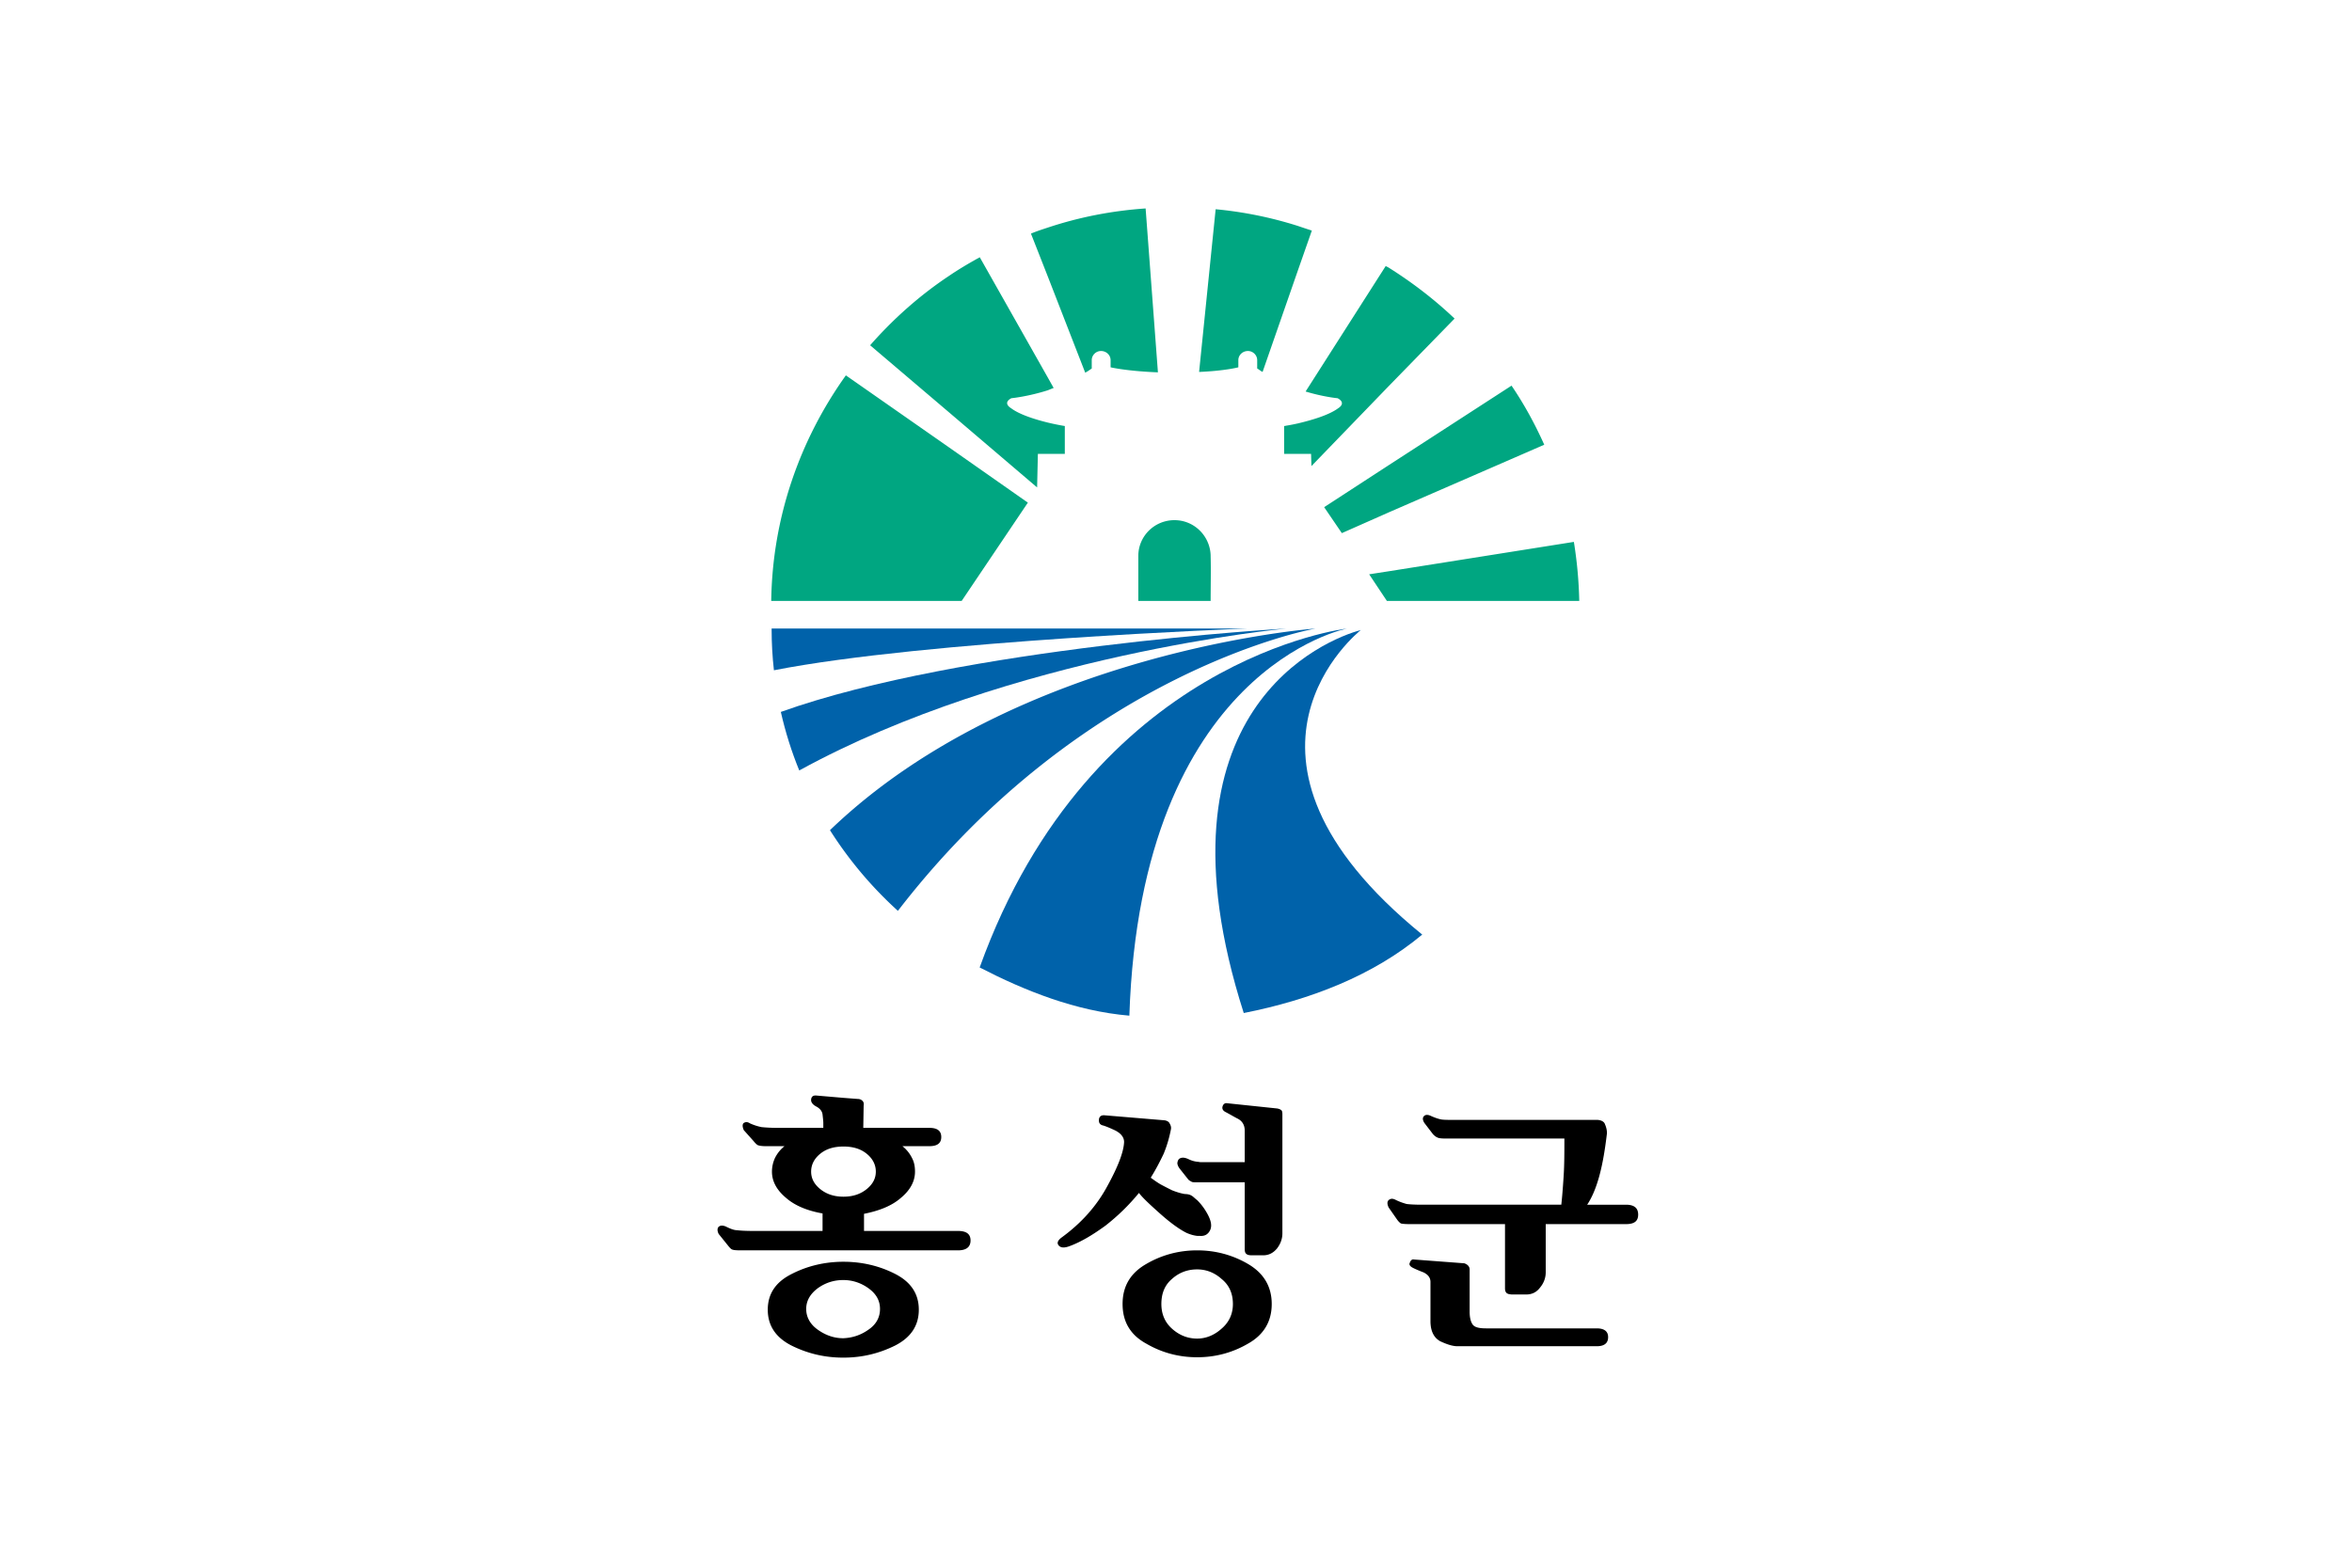 <svg xmlns="http://www.w3.org/2000/svg" width="300mm" height="200mm" viewBox="0 0 300 200"><path d="M188.32 26.637h300v200h-300z" style="opacity:1;fill:#fff;fill-opacity:1;fill-rule:nonzero;stroke:none;stroke-width:4.318;stroke-linecap:square;stroke-linejoin:bevel;stroke-miterlimit:4;stroke-dasharray:none;stroke-dashoffset:0;stroke-opacity:1" transform="translate(-188.32 -26.637)"/><g style="fill-rule:evenodd"><path d="M155.475 1070.17v.1c0 1.73.096 3.46.289 5.14 19.131-3.75 59.367-5.24 59.367-5.24z" style="fill:#0062aa;stroke:none" transform="translate(-59.541 -1007.106)scale(1.016)"/><path d="M156.631 1080.64q.868 3.825 2.314 7.35c26.599-14.6 61.15-17.82 61.15-17.82s-40.671 2.31-63.464 10.47" style="fill:#0062aa;stroke:none" transform="translate(-59.541 -1007.106)scale(1.016)"/><path d="M162.799 1095.49a49.4 49.4 0 0 0 8.53 10.13c23.371-30.36 52.428-35.45 52.428-35.45s-37.49 2.74-60.958 25.32" style="fill:#0062aa;stroke:none" transform="translate(-59.541 -1007.106)scale(1.016)"/><path d="M227.708 1070.17s-32.141 3.7-46.115 42.56c5.686 2.93 12.047 5.48 18.793 6.05 1.445-43.61 27.322-48.61 27.322-48.61" style="fill:#0062aa;stroke:none" transform="translate(-59.541 -1007.106)scale(1.016)"/><path d="M229.442 1070.36c-4.24 1.11-26.888 9.95-14.696 48.09 8.288-1.64 16.19-4.66 22.407-9.85-27.708-22.53-7.758-38.19-7.711-38.24" style="fill:#0062aa;stroke:none" transform="translate(-59.541 -1007.106)scale(1.016)"/><path d="M210.59 1060.96c-.096-2.44-2.077-4.4-4.541-4.4-2.512 0-4.54 2.01-4.54 4.5v5.64h9.081c0-1.86.049-3.78 0-5.64zM185.52 1042.49s-1.111-.62.048-1.24c0 0 2.029-.19 4.589-1 .241-.1.483-.2.724-.29l-.724-1.29-8.55-15.12c-1.305.72-2.608 1.48-3.865 2.34-3.671 2.44-7.004 5.41-9.902 8.71l9.902 8.42 11.062 9.43.097-4.21h3.381v-3.5s-.918-.14-2.125-.43c-1.546-.38-3.574-1-4.637-1.82M198.031 1037.37s2.028.48 5.941.63l-1.545-20.58c-4.252.29-8.357 1.1-12.27 2.4-.725.24-1.449.47-2.125.76l2.125 5.41 4.686 12.05c.289-.14.53-.33.821-.52v-1.05c0-.63.531-1.15 1.159-1.15.676 0 1.208.52 1.208 1.15v.04zM164.796 1038.38c-5.748 8.04-9.226 17.8-9.371 28.32h23.911l8.309-12.34-9.903-6.94zM252.472 1047.09c-1.16-2.59-2.512-5.07-4.107-7.42l-15.361 9.95-8.163 5.31 2.221 3.26 5.942-2.63zM223.295 1020.2c-.58-.19-1.16-.38-1.739-.58a49.3 49.3 0 0 0-10.337-2.1l-2.078 20.43c3.285-.14 4.927-.58 4.927-.58v-.9c0-.63.532-1.15 1.207-1.15.629 0 1.16.52 1.16 1.15v1.05c.048 0 .048.05.097.05.193.14.387.28.579.38l4.445-12.78zM256.191 1059.29l-23.187 3.68-2.512.39 2.222 3.34h24.153a53.4 53.4 0 0 0-.676-7.41M241.215 1031.25c-2.512-2.39-5.265-4.5-8.211-6.36-.145-.1-.29-.15-.434-.24l-10.048 15.74c.049.05.097.05.097.05 2.269.67 3.913.81 3.913.81 1.158.62.095 1.24.095 1.24-1.207.91-3.478 1.54-5.071 1.92-.628.14-1.16.24-1.45.28-.193.05-.29.05-.29.05v3.5h3.382l.048 1.53 9.758-10.1z" style="fill:#00a681;stroke:none" transform="translate(-59.541 -1007.106)scale(1.016)"/><path d="M392.586 527.395c-1.285-.01-2.003.578-2.166 1.851-.184 1.302.73 2.58 2.562 3.498 1.644.894 2.752 2.195 2.936 3.828.181 1.66.36 3.115.36 4.033v2.375h-21.97c-3.297 0-5.86-.178-7.687-.357a25 25 0 0 1-5.68-1.838c-1.1-.715-2.01-.716-2.931-.18-.733.562-.733 1.84 0 3.473l4.761 5.334c.554.715 1.286 1.455 1.833 1.813.73.357 2.016.562 4.025.562h8.97c-2.01 1.634-3.47 3.47-4.574 5.666-.916 2.017-1.462 4.212-1.462 6.586 0 4.595 2.195 8.808 6.769 12.637 4.396 3.854 10.438 6.23 17.586 7.506v8.423h-33.514c-3.665 0-6.402-.178-7.691-.357-1.465 0-3.296-.74-5.494-1.838-1.46-.536-2.377-.537-3.293.178-.74.74-.74 2.017 0 3.473l4.574 5.69c.733.92 1.282 1.457 1.645 1.661.553.357 1.834.535 4.218.535h104.742c4.036 0 6.045-1.633 6.045-4.748 0-3.14-2.009-4.594-6.045-4.594h-45.232v-8.246c7.319-1.455 13.373-3.829 17.764-7.683 4.587-3.83 6.775-8.042 6.775-12.637 0-2.374-.364-4.57-1.467-6.586-1.092-2.195-2.563-4.032-4.582-5.666h13.01c3.842 0 5.678-1.48 5.678-4.39 0-2.936-1.836-4.417-5.678-4.417h-31.857l.177-10.619c.18-1.097 0-1.813-.548-2.375a3.02 3.02 0 0 0-2.204-.918l-6.959-.537-12.81-1.097a5 5 0 0 0-.586-.04m13.396 24.57c4.58 0 8.241 1.098 11.174 3.472 2.93 2.375 4.397 5.31 4.397 8.602s-1.466 6.052-4.397 8.426c-2.933 2.374-6.594 3.648-11.174 3.648-4.582 0-8.237-1.274-11.175-3.648-2.926-2.374-4.387-5.133-4.387-8.426s1.461-6.227 4.387-8.601c2.938-2.375 6.593-3.473 11.175-3.473m0 55.47c-8.97 0-17.396 2.017-24.896 5.872-7.694 3.854-11.537 9.521-11.537 17.205s3.845 13.376 11.35 17.23c7.688 3.83 15.934 5.846 24.904 5.846h.18c8.975 0 17.207-2.017 24.912-5.846 7.502-3.854 11.35-9.547 11.35-17.23 0-7.684-3.848-13.35-11.35-17.205-7.513-3.855-15.937-5.871-24.913-5.871m-.18 8.807h.18c4.217 0 8.242 1.277 11.905 3.856 3.85 2.731 5.68 6.023 5.68 10.056 0 4.034-1.83 7.506-5.68 10.059-3.663 2.578-7.688 3.854-11.905 4.033h-.18c-4.4 0-8.426-1.455-12.081-4.033-3.669-2.553-5.678-6.025-5.678-10.059s2.01-7.325 5.678-10.056c3.655-2.579 7.68-3.856 12.082-3.856M590.314 531.084c-.727 0-1.453.357-1.826 1.455-.365 1.098-.001 2.043 1.278 2.758 1.47.74 3.293 1.837 5.687 3.113 2.372 1.098 3.66 3.115 3.66 5.846v15.215H577.69c-.377 0-.924-.18-1.462-.18-1.476-.179-2.757-.56-4.227-1.275-2.004-.92-3.468-.92-4.578 0-.544.714-.727 1.455-.727 2.195.184.893.551 1.635 1.1 2.375l4.205 5.309c.546.536 1.11.74 1.656 1.097.554.179 1.095.178 1.64.178h23.817v32.037c0 1.123.178 2.017.737 2.4.53.536 1.46.715 2.55.715h5.682c2.57 0 4.76-1.097 6.588-3.293 1.654-2.195 2.576-4.57 2.576-7.326v-57.308c0-.358 0-.74-.185-1.456-.184-.561-1.11-1.098-2.391-1.302zm-59.171 5.828c-1.282.052-2 .739-2.168 1.856-.18 1.48.191 2.399 1.462 2.935.922.179 2.934.92 6.043 2.375 3.105 1.48 4.573 3.496 4.573 5.692-.179 4.748-2.923 11.897-8.059 21.24-5.123 9.521-12.441 17.765-21.963 24.709-2.016 1.48-2.389 2.757-1.472 3.855 1.1 1.276 2.933 1.276 5.687.178 5.307-2.017 10.788-5.309 16.838-9.7 5.866-4.594 11.171-9.7 16.121-15.75 1.644 2.196 4.932 5.31 10.068 9.88 5.131 4.594 9.523 7.708 12.82 9.341 1.65.74 3.477 1.277 5.134 1.456h1.27c2.02.204 3.485-.537 4.394-1.813 1.654-2.195 1.288-4.952-.545-8.424-1.466-2.757-3.105-4.952-5.12-6.969-.745-.536-1.474-1.276-2.197-1.837-.919-.715-2.2-1.098-3.668-1.098-1.289-.179-3.481-.715-6.228-1.813-1.836-.919-3.667-1.837-5.676-2.935-1.833-1.098-3.297-2.196-4.584-3.115 2.384-3.83 4.401-7.683 6.227-11.538a60.7 60.7 0 0 0 3.484-11.716c.194-.92 0-1.84-.555-2.758-.367-.894-1.28-1.454-2.562-1.633l-28.74-2.4q-.31-.03-.584-.018m45.084 65.035c-8.805 0-17.04 2.196-24.55 6.586-7.688 4.416-11.35 10.824-11.35 19.248s3.662 14.831 11.35 19.043c7.51 4.39 15.745 6.586 24.55 6.586 8.78 0 17.027-2.195 24.527-6.586 7.512-4.212 11.36-10.619 11.36-19.043s-3.848-14.832-11.36-19.248c-7.5-4.39-15.746-6.586-24.527-6.586m0 9.164c4.204 0 8.233 1.456 11.712 4.57 3.664 2.936 5.489 6.97 5.489 12.1 0 4.748-1.825 8.78-5.489 11.895-3.479 3.114-7.508 4.748-11.712 4.748-4.585 0-8.617-1.634-12.094-4.748-3.482-3.115-5.135-7.147-5.135-11.895 0-5.13 1.653-9.164 5.135-12.1 3.477-3.114 7.509-4.57 12.094-4.57M686.75 536.736c-.526.023-.982.206-1.346.577-.74.74-.739 1.838.18 3.292l4.2 5.489c.737.74 1.471 1.302 2.015 1.48.549.358 1.836.537 4.031.537h57.149c0 6.612 0 12.636-.375 18.328-.378 5.846-.743 10.237-1.108 13.53H684.48c-3.849 0-6.228-.179-7.51-.358-1.28-.383-3.12-.918-5.302-2.015-1.478-.74-2.389-.563-3.303.177-.735.74-.735 1.84 0 3.498l4.207 6.024c.554.74 1.102 1.277 1.64 1.66.379.179 1.842.357 4.224.357h45.96v30.786c0 1.097.195 1.811.739 2.347.178.205.543.384 1.084.563.367 0 .92.178 1.476.178h6.953q4.119 0 6.596-3.293c1.836-2.196 2.75-4.748 2.75-7.327v-23.254h38.635c4.028 0 5.86-1.456 5.86-4.57s-1.832-4.773-5.86-4.773h-18.68c2.2-3.293 4.218-7.862 5.86-13.912 1.651-6.05 2.741-12.815 3.658-20.498 0-1.48-.352-2.937-.916-4.213-.363-1.277-1.632-2.017-3.465-2.196h-67.209c-3.85 0-6.417.001-7.877-.177-1.284-.205-3.107-.74-5.486-1.838-.642-.281-1.238-.421-1.764-.399m-6.576 69.569c-.63.003-1.237.553-1.559 1.513-.54.92 0 1.813 1.473 2.553 1.095.562 2.748 1.276 5.125 2.195 2.198 1.098 3.3 2.58 3.3 4.596v18.863c0 4.748 1.643 8.042 4.747 9.702 3.122 1.455 5.876 2.373 8.248 2.373h67.031c3.65 0 5.484-1.455 5.484-4.391 0-2.757-1.834-4.21-5.484-4.21h-53.285c-3.487 0-5.5-.563-6.426-1.839-.909-1.276-1.46-3.293-1.46-6.228v-20.32c0-1.277-.911-2.375-2.565-2.936l-24.358-1.838a1 1 0 0 0-.271-.033" style="fill:#000;fill-opacity:1;stroke:none;stroke-width:2.553" transform="matrix(.265 0 0 .265 0 0)"/></g></svg>
